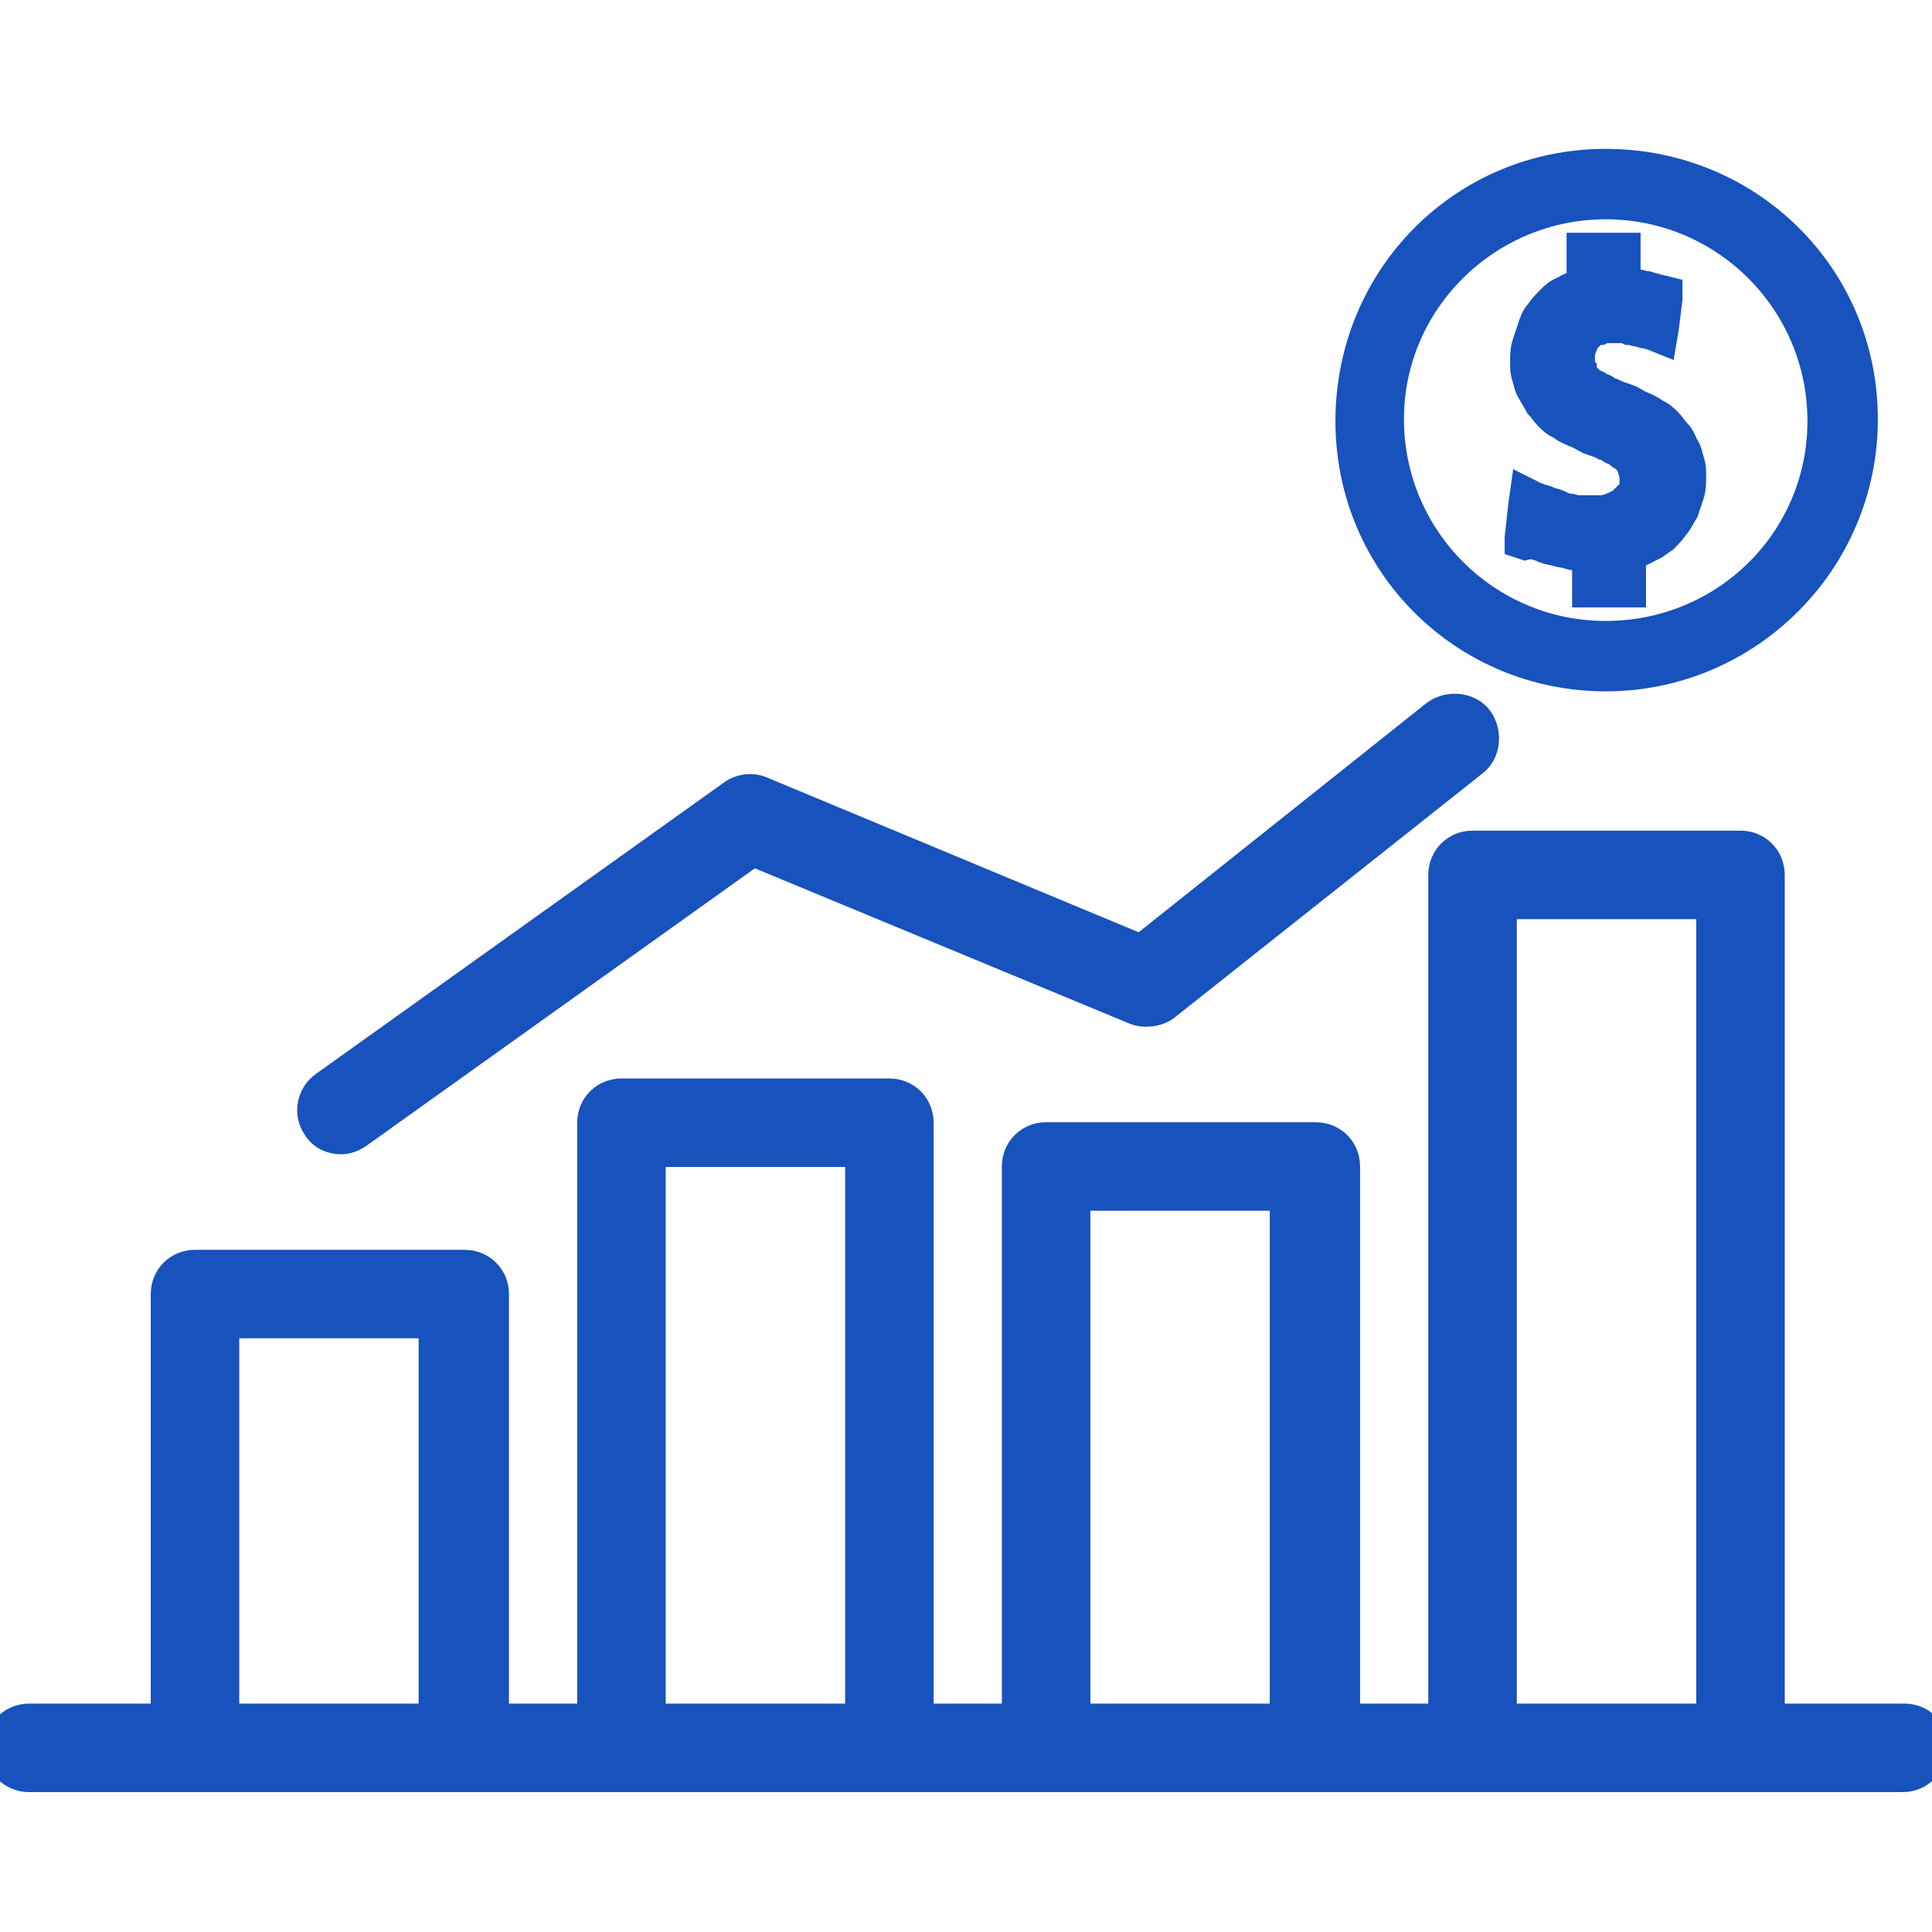 <svg width="32" height="32" viewBox="0 0 32 32" fill="none" xmlns="http://www.w3.org/2000/svg">
<g clip-path="url(#clip0_174_3203)">
<path d="M26.596 2.566C24.151 2.566 22.219 4.528 22.219 6.974C22.219 9.419 24.181 11.351 26.596 11.351C29.011 11.351 31.003 9.388 31.003 6.943C31.003 4.498 29.041 2.566 26.596 2.566ZM26.596 10.385C24.694 10.385 23.154 8.845 23.154 6.943C23.154 5.042 24.724 3.532 26.596 3.532C28.497 3.532 30.037 5.072 30.037 6.974C30.037 8.875 28.497 10.385 26.596 10.385Z" fill="#1752BD" stroke="#1752BD" stroke-width="0.2"/>
<path d="M27.979 7.637C27.949 7.547 27.949 7.486 27.889 7.396C27.858 7.335 27.828 7.245 27.768 7.184C27.707 7.124 27.677 7.064 27.617 7.003C27.557 6.943 27.496 6.883 27.406 6.852C27.345 6.792 27.255 6.762 27.194 6.732C27.104 6.701 27.043 6.641 26.953 6.611C26.862 6.581 26.772 6.551 26.711 6.52C26.681 6.52 26.621 6.49 26.591 6.46C26.56 6.43 26.5 6.43 26.47 6.4C26.44 6.369 26.379 6.369 26.349 6.339C26.319 6.309 26.289 6.279 26.259 6.249C26.228 6.218 26.198 6.188 26.198 6.128C26.168 6.098 26.168 6.037 26.168 6.007C26.168 5.947 26.168 5.917 26.168 5.856C26.168 5.826 26.198 5.766 26.198 5.736C26.228 5.705 26.228 5.645 26.259 5.615C26.289 5.585 26.319 5.554 26.349 5.524C26.379 5.494 26.44 5.464 26.5 5.464C26.56 5.434 26.591 5.434 26.651 5.434C26.681 5.434 26.711 5.434 26.741 5.434C26.772 5.434 26.802 5.434 26.832 5.434C26.892 5.434 26.923 5.434 26.983 5.464C27.043 5.464 27.104 5.494 27.134 5.494C27.164 5.494 27.224 5.524 27.255 5.524C27.315 5.524 27.345 5.554 27.375 5.554L27.526 5.615L27.557 5.434L27.617 4.951V4.83L27.496 4.8C27.466 4.8 27.406 4.77 27.375 4.77C27.345 4.77 27.315 4.739 27.255 4.739C27.224 4.739 27.164 4.709 27.104 4.709C27.043 4.709 27.013 4.679 26.953 4.679H26.923V4.256V4.105H26.772H26.349H26.198V4.256V4.709H26.168C26.078 4.739 25.987 4.77 25.896 4.83C25.806 4.86 25.745 4.92 25.685 4.981C25.625 5.041 25.564 5.102 25.504 5.192C25.444 5.253 25.413 5.343 25.383 5.434C25.353 5.524 25.323 5.615 25.293 5.705C25.262 5.796 25.262 5.917 25.262 6.007C25.262 6.098 25.262 6.158 25.293 6.249C25.323 6.339 25.323 6.4 25.383 6.49C25.413 6.551 25.474 6.641 25.504 6.701C25.564 6.762 25.595 6.822 25.655 6.883C25.715 6.943 25.776 7.003 25.866 7.034C25.927 7.094 26.017 7.124 26.078 7.154C26.168 7.184 26.259 7.245 26.319 7.275C26.41 7.305 26.5 7.335 26.56 7.366C26.591 7.366 26.651 7.396 26.681 7.426C26.711 7.456 26.772 7.456 26.802 7.486C26.832 7.516 26.862 7.547 26.892 7.547C26.923 7.577 26.953 7.607 26.983 7.637C27.013 7.667 27.013 7.698 27.043 7.758C27.043 7.788 27.074 7.849 27.074 7.909C27.074 7.969 27.074 7.999 27.074 8.06C27.074 8.09 27.043 8.15 27.013 8.181C26.983 8.211 26.953 8.241 26.923 8.271C26.892 8.301 26.862 8.332 26.802 8.362C26.772 8.392 26.711 8.392 26.681 8.422C26.651 8.422 26.591 8.452 26.53 8.452C26.5 8.452 26.47 8.452 26.41 8.452C26.379 8.452 26.319 8.452 26.289 8.452C26.228 8.452 26.168 8.452 26.138 8.452C26.078 8.452 26.017 8.422 25.987 8.422C25.927 8.422 25.866 8.392 25.806 8.362C25.745 8.332 25.685 8.332 25.625 8.301C25.595 8.301 25.564 8.271 25.534 8.271C25.504 8.271 25.474 8.241 25.444 8.241L25.262 8.15L25.232 8.362L25.172 8.905V8.996L25.262 9.026C25.383 8.996 25.444 9.026 25.534 9.056C25.595 9.086 25.685 9.116 25.745 9.116C25.806 9.147 25.896 9.147 25.987 9.177C26.078 9.207 26.138 9.207 26.228 9.207H26.289V9.66V9.811H26.44H26.862H27.013V9.66V9.177H27.043C27.134 9.147 27.224 9.116 27.315 9.056C27.406 9.026 27.466 8.965 27.557 8.905C27.617 8.845 27.677 8.784 27.738 8.694C27.798 8.633 27.828 8.543 27.889 8.452C27.919 8.362 27.949 8.271 27.979 8.181C28.009 8.09 28.009 7.999 28.009 7.879C28.009 7.788 28.009 7.728 27.979 7.637Z" fill="#1752BD" stroke="#1752BD" stroke-width="0.5"/>
<path d="M24.484 11.925C24.333 11.714 24.001 11.684 23.79 11.835L18.9 15.729L12.591 13.102C12.44 13.042 12.259 13.072 12.138 13.163L5.376 17.992C5.165 18.143 5.105 18.445 5.256 18.657C5.346 18.808 5.497 18.868 5.648 18.868C5.739 18.868 5.829 18.838 5.92 18.777L12.47 14.098L18.809 16.725C18.96 16.785 19.171 16.755 19.292 16.664L24.394 12.619C24.605 12.469 24.635 12.136 24.484 11.925Z" fill="#1752BD" stroke="#1752BD" stroke-width="0.5"/>
<path d="M31.544 28.467H29.311V14.491C29.311 14.219 29.099 14.008 28.828 14.008H24.39C24.119 14.008 23.907 14.219 23.907 14.491V28.467H22.277V19.32C22.277 19.049 22.066 18.838 21.794 18.838H17.327C17.055 18.838 16.844 19.049 16.844 19.32V28.467H15.214V18.596C15.214 18.324 15.002 18.113 14.731 18.113H10.293C10.022 18.113 9.81 18.324 9.81 18.596V28.467H8.18V21.434C8.18 21.162 7.969 20.951 7.697 20.951H3.23C2.958 20.951 2.747 21.162 2.747 21.434V28.467H0.483C0.211 28.467 0 28.678 0 28.95C0 29.221 0.211 29.433 0.483 29.433H3.2H7.637H10.293H14.731H17.327H21.764H24.36H28.797H31.514C31.786 29.433 31.997 29.221 31.997 28.95C32.027 28.678 31.816 28.467 31.544 28.467ZM7.184 28.467H3.713V21.916H7.184V28.467ZM14.248 28.467H10.776V19.079H14.248V28.467ZM21.281 28.467H17.81V19.803H21.281V28.467ZM28.345 28.467H24.873V14.974H28.345V28.467Z" fill="#1752BD" stroke="#1752BD" stroke-width="0.5"/>
</g>
<defs>
<clipPath id="clip0_174_3203">
<rect width="32" height="32" fill="white"/>
</clipPath>
</defs>
</svg>

